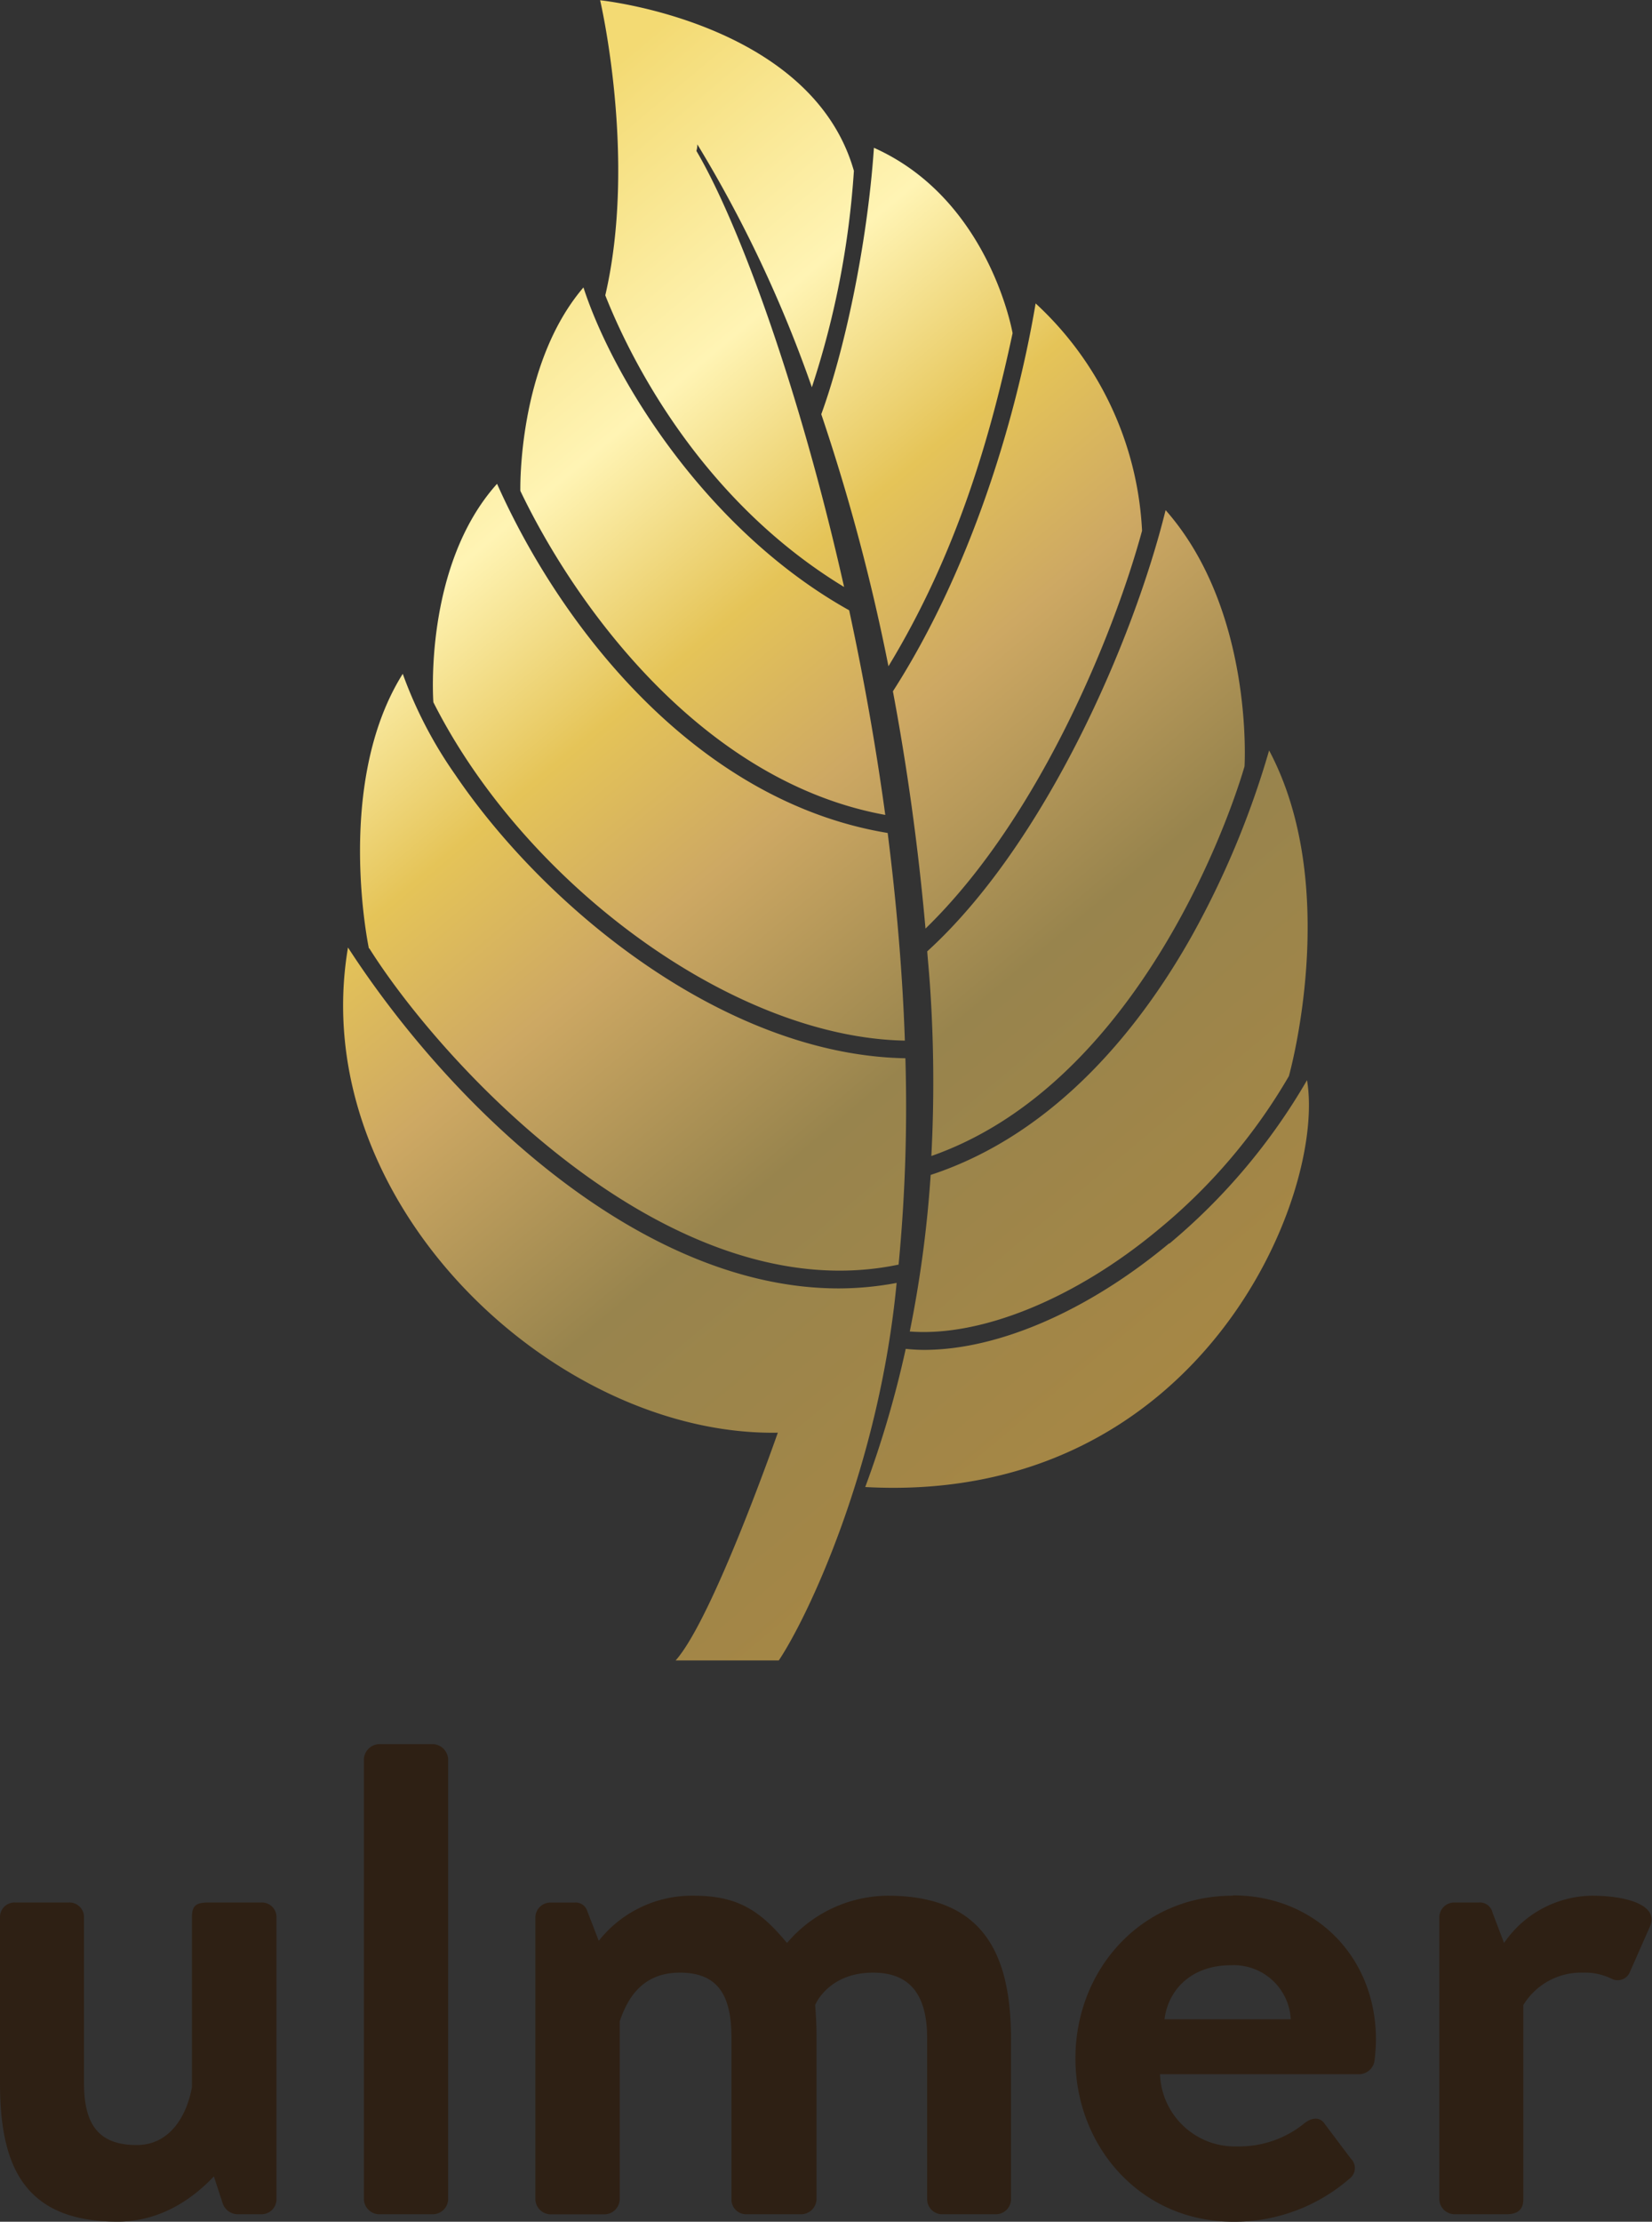 <svg id="Ebene_1" data-name="Ebene 1" xmlns="http://www.w3.org/2000/svg" xmlns:xlink="http://www.w3.org/1999/xlink"
    viewBox="0 0 192.17 258.4">
    <rect x="0" y="0" width="192.17" height="258.4" fill="#333333" stroke="none"/>
    <defs>
        <style>
            .cls-1 {
                fill: #2e2014;
            }

            .cls-2 {
                fill: url(#Unbenannter_Verlauf_2);
            }
        </style>
        <linearGradient id="Unbenannter_Verlauf_2" x1="218.56" y1="186.73" x2="325.34" y2="313.99" gradientUnits="userSpaceOnUse">
            <stop offset="0" stop-color="#f3da73" />
            <stop offset="0.04" stop-color="#f3da73" />
            <stop offset="0.24" stop-color="#fff4b4" />
            <stop offset="0.39" stop-color="#e5c458" />
            <stop offset="0.52" stop-color="#cda863" />
            <stop offset="0.71" stop-color="#98844d" />
            <stop offset="1" stop-color="#a68745" />
        </linearGradient>
    </defs>
    <path class="cls-1"
        d="M217.93,375.54H211.8c-1.49,0-2,.31-2,1.72V397c-.55,3.13-2.43,6.75-6.43,6.75-4.48,0-6.13-2.44-6.13-7.23V377.26a1.69,1.69,0,0,0-1.72-1.72H189.2a1.69,1.69,0,0,0-1.73,1.72v19.23c0,9.19,2.43,16.17,13.66,16.17,5.57,0,9.34-3.29,11.22-5.26l1,3.06a1.87,1.87,0,0,0,1.73,1.34h2.83a1.74,1.74,0,0,0,1.72-1.73V377.26a1.69,1.69,0,0,0-1.72-1.72"
        transform="translate(-187.47 -154.27)" />
    <path class="cls-1"
        d="M237.88,357.12h-6.36a1.86,1.86,0,0,0-1.72,1.73v51.22a1.8,1.8,0,0,0,1.72,1.73h6.36a1.8,1.8,0,0,0,1.72-1.73V358.85a1.86,1.86,0,0,0-1.72-1.73"
        transform="translate(-187.47 -154.27)" />
    <path class="cls-1"
        d="M290.72,374.75a15.5,15.5,0,0,0-11.7,5.5c-3-3.61-5.57-5.5-10.83-5.5A13.82,13.82,0,0,0,257.12,380l-1.33-3.45a1.41,1.41,0,0,0-1.49-1h-2.83a1.74,1.74,0,0,0-1.72,1.72v32.81a1.8,1.8,0,0,0,1.72,1.73h6.36a1.8,1.8,0,0,0,1.73-1.73V389.36c.86-2.52,2.51-5.66,7-5.66,4.64,0,6,2.91,6,7.62v18.75a1.7,1.7,0,0,0,1.73,1.73h6.43a1.8,1.8,0,0,0,1.73-1.73V390.92c0-1.65-.16-3.45-.16-3.45s1.49-3.77,6.75-3.77c4.55,0,6.28,2.91,6.28,7.62v18.75A1.75,1.75,0,0,0,297,411.8h6.28a1.77,1.77,0,0,0,1.8-1.73V391.55c0-9.42-2.75-16.8-14.36-16.8"
        transform="translate(-187.47 -154.27)" />
    <path class="cls-1"
        d="M322.93,389.12c.47-3.61,3.3-6.28,7.69-6.28a6.64,6.64,0,0,1,7,6.28Zm7.93-14.37c-10.75,0-18.29,8.71-18.29,18.92s7.54,19,18.37,19a20.43,20.43,0,0,0,13.5-5,1.53,1.53,0,0,0,.16-2.35l-3.07-4.08c-.55-.79-1.49-.7-2.35,0a12,12,0,0,1-7.77,2.67,8.71,8.71,0,0,1-9-8.4h23.24a1.83,1.83,0,0,0,1.72-1.64,23.38,23.38,0,0,0,.16-2.36c0-9.81-7.23-16.8-16.64-16.8"
        transform="translate(-187.47 -154.27)" />
    <path class="cls-1"
        d="M372.64,374.75a12.58,12.58,0,0,0-10.21,5.5l-1.34-3.53a1.51,1.51,0,0,0-1.56-1.18h-2.91a1.74,1.74,0,0,0-1.72,1.72v32.81a1.8,1.8,0,0,0,1.72,1.73h6.05c1.17,0,2-.39,2-1.73v-22.6a7.86,7.86,0,0,1,6.91-3.77,7.11,7.11,0,0,1,3.37.71,1.53,1.53,0,0,0,2.12-.79l2.35-5.33c1-2.36-2.51-3.54-6.82-3.54"
        transform="translate(-187.47 -154.27)" />
    <path id="SVGID" class="cls-2"
        d="M323.47,298.88c-9.49,7.9-19.93,12.39-28.53,12.39a21,21,0,0,1-2.11-.12,120.72,120.72,0,0,1-4.71,16.07c38.9,2.13,53.65-33.87,51.39-47.32a71.29,71.29,0,0,1-16,19m-45.56,22s-7.54,21.63-11.89,26.49h12c3.35-5,11.67-22.46,13.71-43.91a36.68,36.68,0,0,1-6.73.64c-22.93,0-45-21-57.09-39.65-5,29.57,24,56.87,50,56.43m48.21-57.87c-5.67,10.13-15.52,23-30.43,27.89a137.27,137.27,0,0,1-2.43,18.21c8.29.65,19.27-3.82,28.9-11.84a65.93,65.93,0,0,0,15.2-17.86s6.2-21.9-2.3-37.88a103.38,103.38,0,0,1-8.94,21.48m-95.73,1.54C239,278.18,265.46,306.9,292,301.35a192.38,192.38,0,0,0,.79-24c-20.84-.37-41.71-17.26-52.38-33a49.84,49.84,0,0,1-6.09-11.71c-8,12.75-3.94,31.93-3.94,31.93m64.95.36c.1,1.26.22,2.51.31,3.79a164.56,164.56,0,0,1,.17,20c22.86-8,33.91-36.73,36.43-45.31,0,0,1.12-18.13-9.18-29.81-3.73,15.14-14,38.82-27.73,51.32m-57.46-29c10.61,21.06,34.78,39,54.86,39.38-.28-8.09-1-16.21-2-24.15-21.94-3.62-37.79-23.44-45.44-40.61-8.59,9.56-7.41,25.38-7.41,25.38m53.46-1.24c1.63,8.68,2.93,17.89,3.79,27.59C308.24,249.55,317,228.21,320.32,216a38.53,38.53,0,0,0-12.38-26.44c-2.33,13.79-7.67,31.2-16.6,45.11M248,211.36c6.63,13.85,21.39,33.86,42.45,37.69-1.12-8.21-2.56-16.2-4.2-23.8-16.65-9.3-27.49-27-30.91-37.55-7.7,9-7.34,23.66-7.34,23.66m35-8.93a234.12,234.12,0,0,1,7.82,29.33c8-13.18,11.88-26.77,14.44-38.74,0,0-2.67-15.55-16.13-21.56-.8,11.62-3.52,23.87-6.13,31m-25.12-13.84c3.39,8.56,11.76,24.19,27.78,33.92-5.24-23.29-12.25-42.34-17.18-50.72a2.69,2.69,0,0,0,.11-.76,148.41,148.41,0,0,1,13.32,28.25,101.58,101.58,0,0,0,4.89-25.17c-4.92-17.32-29.52-19.84-29.52-19.84s4.31,18.34.6,34.32"
        transform="translate(-187.47 -154.27)" />
</svg>
